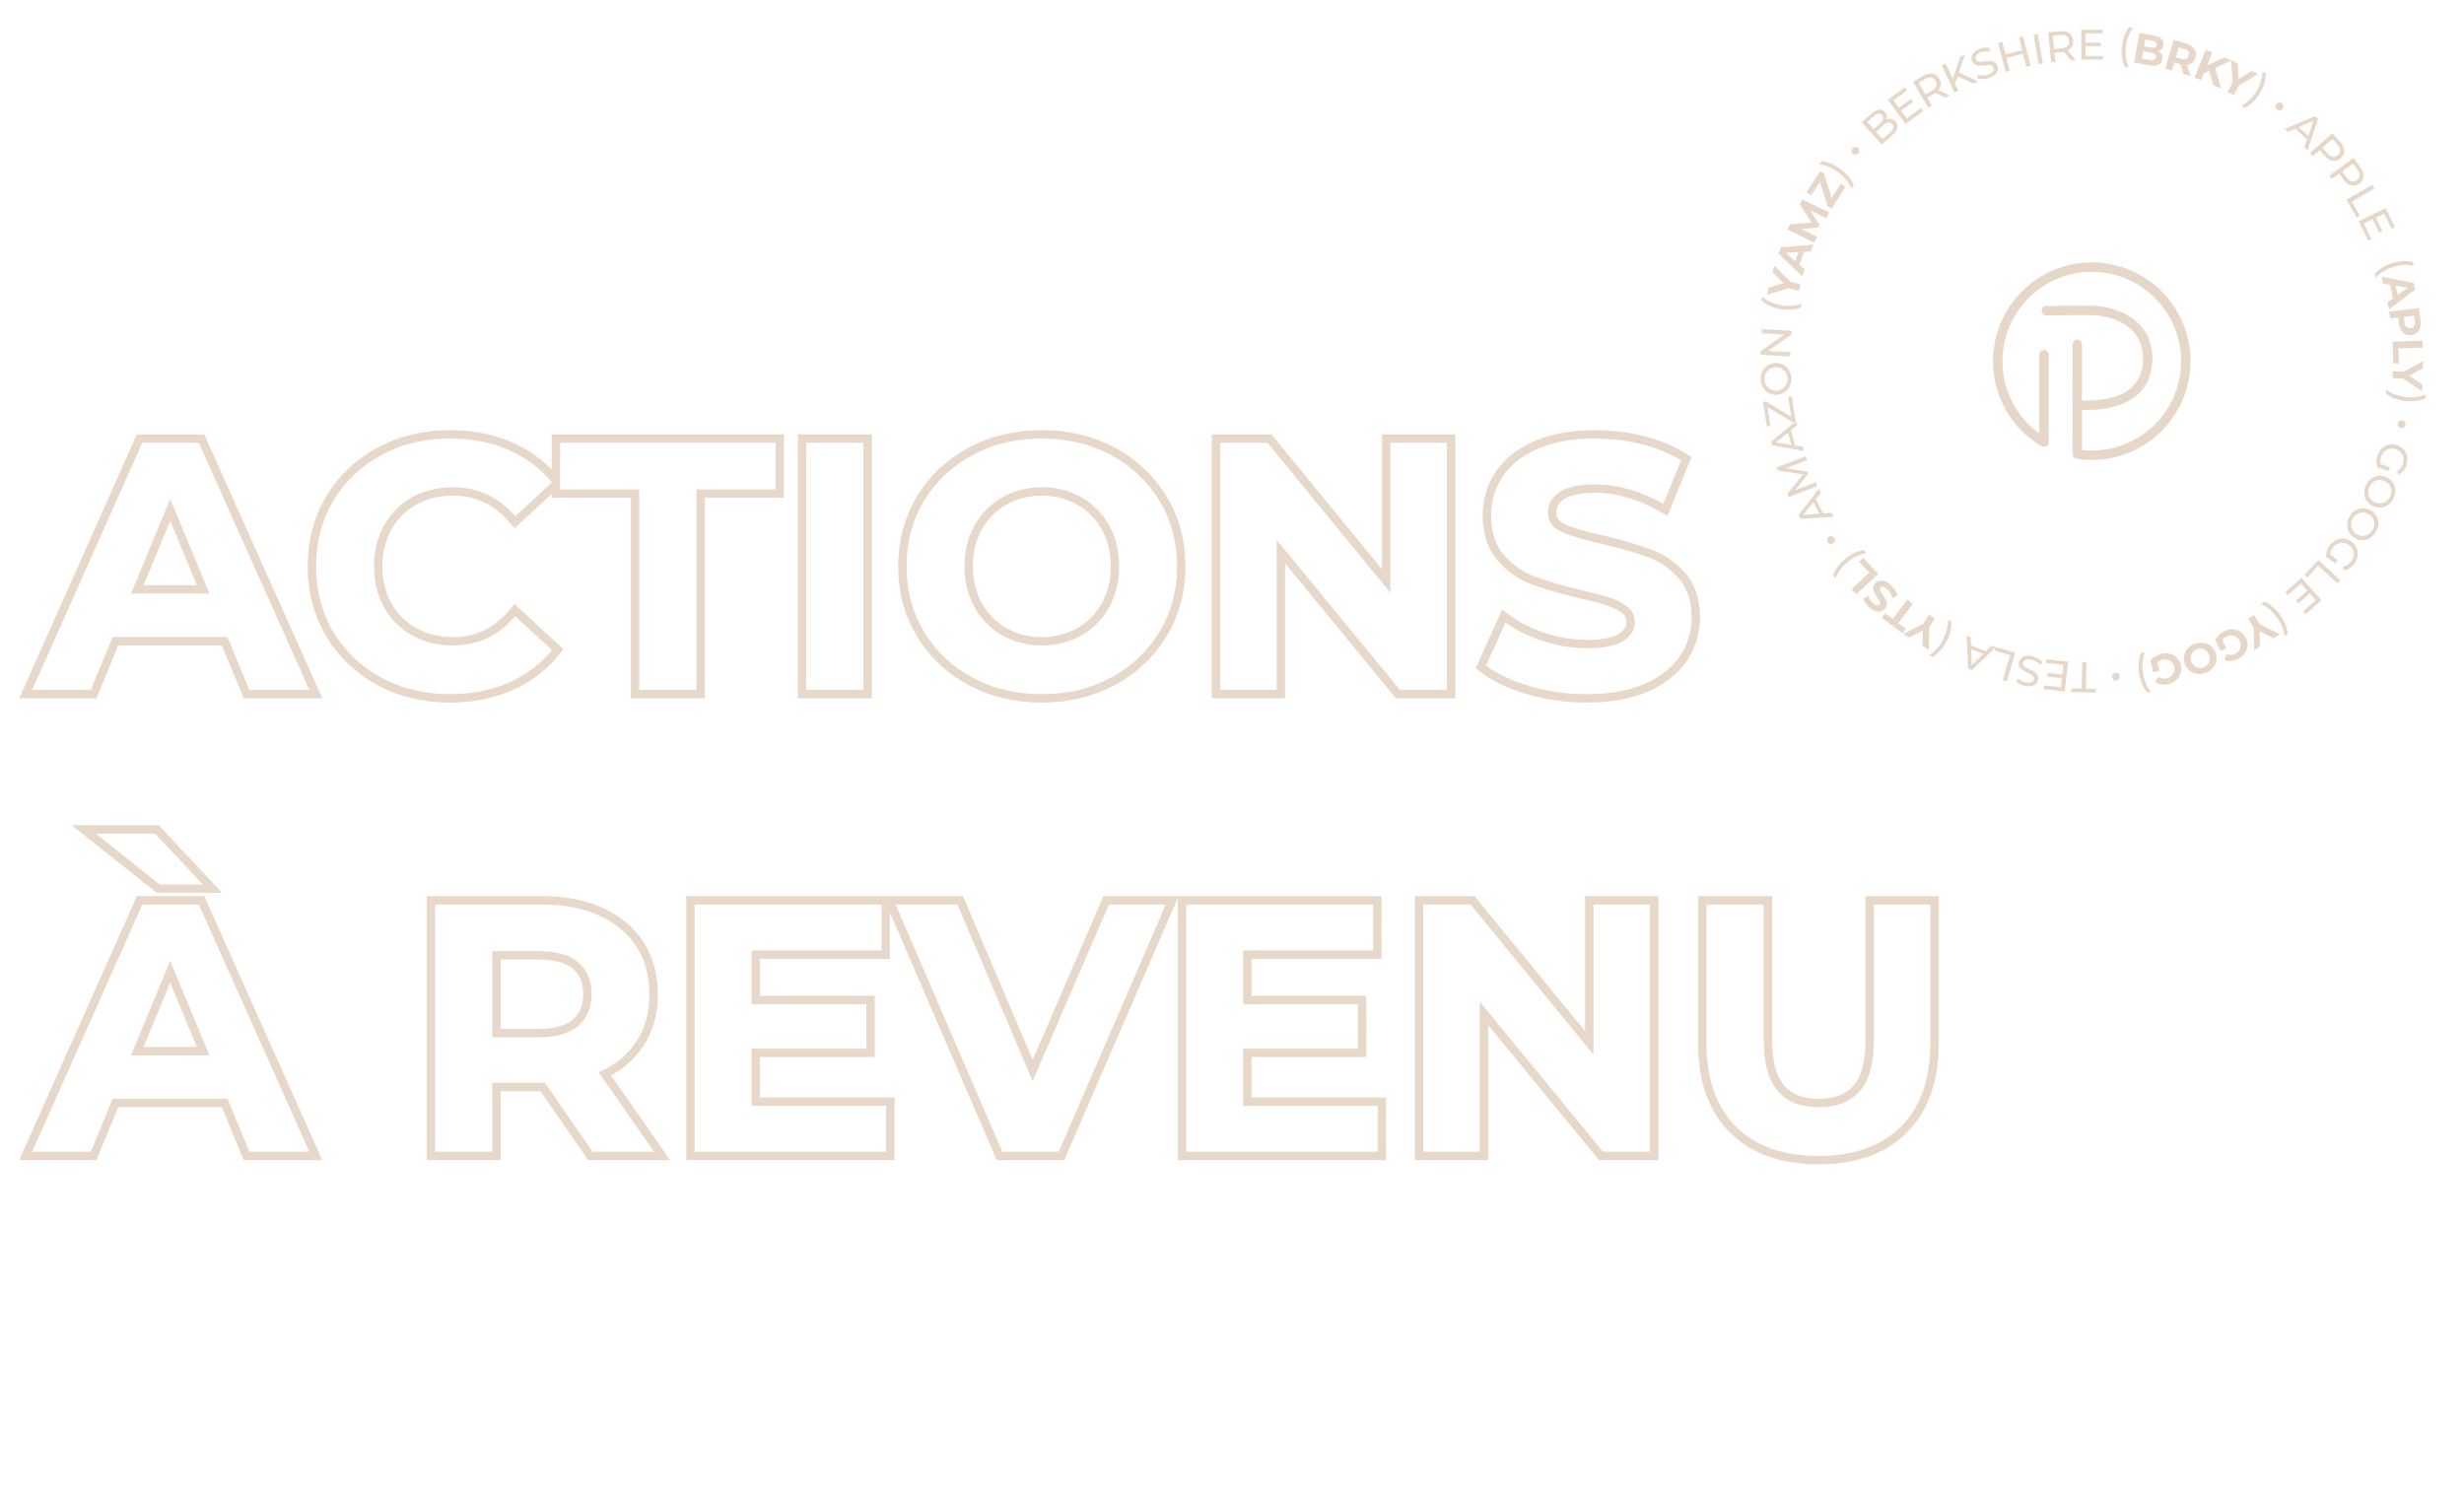 <?xml version="1.0" encoding="UTF-8"?>
<svg xmlns="http://www.w3.org/2000/svg" xmlns:xlink="http://www.w3.org/1999/xlink" version="1.1" width="907px" height="550px" viewBox="0 0 907.0 550.0">
  <defs>
    <clipPath id="i0">
      <path d="M907,0 L907,550 L0,550 L0,0 L907,0 Z"/>
    </clipPath>
    <clipPath id="i1">
      <path d="M701.67,35.35 L701.67,307.65 L-6.93,307.65 L-6.93,35.35 L701.67,35.35 Z M636.22,211 L615.16,211 L615.16,261.96 C615.16,275.307 618.778,285.577 626.015,292.77 C633.252,299.963 643.37,303.56 656.37,303.56 C669.37,303.56 679.488,299.963 686.725,292.77 C693.962,285.577 697.58,275.307 697.58,261.96 L697.58,211 L676.78,211 L676.78,261.18 C676.78,269.587 675.047,275.762 671.58,279.705 C668.113,283.648 663.087,285.62 656.5,285.62 C642.98,285.62 636.22,277.473 636.22,261.18 L636.22,211 Z M60.19,211 L39.39,211 L-1.17,302 L20.41,302 L28.47,282.5 L70.72,282.5 L78.78,302 L100.88,302 L60.19,211 Z M186.55,211 L147.16,211 L147.16,302 L168.22,302 L168.22,276.65 L187.59,276.65 L205.14,302 L227.76,302 L207.35,272.75 C213.33,270.15 217.945,266.402 221.195,261.505 C224.445,256.608 226.07,250.78 226.07,244.02 C226.07,237.26 224.467,231.41 221.26,226.47 C218.053,221.53 213.482,217.717 207.545,215.03 C201.608,212.343 194.61,211 186.55,211 Z M311.48,211 L242.71,211 L242.71,302 L313.17,302 L313.17,285.1 L263.64,285.1 L263.64,264.04 L305.89,264.04 L305.89,247.66 L263.64,247.66 L263.64,227.9 L311.48,227.9 L311.48,211 Z M528.32,211 L510.9,211 L510.9,302 L531.7,302 L531.7,246.75 L577.07,302 L594.36,302 L594.36,211 L573.56,211 L573.56,266.25 L528.32,211 Z M339.43,211 L316.68,211 L355.94,302 L376.74,302 L416.13,211 L395.2,211 L367.12,276 L339.43,211 Z M492.44,211 L423.67,211 L423.67,302 L494.13,302 L494.13,285.1 L444.6,285.1 L444.6,264.04 L486.85,264.04 L486.85,247.66 L444.6,247.66 L444.6,227.9 L492.44,227.9 L492.44,211 Z M49.66,231.67 L64.09,266.51 L35.23,266.51 L49.66,231.67 Z M185.38,228.16 C191.707,228.16 196.517,229.525 199.81,232.255 C203.103,234.985 204.75,238.907 204.75,244.02 C204.75,249.047 203.103,252.947 199.81,255.72 C196.517,258.493 191.707,259.88 185.38,259.88 L168.22,259.88 L168.22,228.16 Z M44.07,184.87 L22.23,184.87 L45.76,203.59 L61.62,203.59 L44.07,184.87 Z M152.75,39.44 C143.39,39.44 134.962,41.455 127.465,45.485 C119.968,49.515 114.075,55.105 109.785,62.255 C105.495,69.405 103.35,77.487 103.35,86.5 C103.35,95.513 105.495,103.595 109.785,110.745 C114.075,117.895 119.968,123.485 127.465,127.515 C134.962,131.545 143.347,133.56 152.62,133.56 C160.507,133.56 167.657,132.173 174.07,129.4 C180.483,126.627 185.857,122.597 190.19,117.31 L176.67,104.83 C170.517,112.023 162.89,115.62 153.79,115.62 C148.157,115.62 143.13,114.385 138.71,111.915 C134.29,109.445 130.845,106 128.375,101.58 C125.905,97.16 124.67,92.133 124.67,86.5 C124.67,80.867 125.905,75.84 128.375,71.42 C130.845,67 134.29,63.555 138.71,61.085 C143.13,58.615 148.157,57.38 153.79,57.38 C162.89,57.38 170.517,60.933 176.67,68.04 L190.19,55.56 C185.857,50.36 180.505,46.373 174.135,43.6 C167.765,40.827 160.637,39.44 152.75,39.44 Z M370.5,39.44 C361.053,39.44 352.538,41.477 344.955,45.55 C337.372,49.623 331.435,55.235 327.145,62.385 C322.855,69.535 320.71,77.573 320.71,86.5 C320.71,95.427 322.855,103.465 327.145,110.615 C331.435,117.765 337.372,123.377 344.955,127.45 C352.538,131.523 361.053,133.56 370.5,133.56 C379.947,133.56 388.44,131.523 395.98,127.45 C403.52,123.377 409.457,117.765 413.79,110.615 C418.123,103.465 420.29,95.427 420.29,86.5 C420.29,77.573 418.123,69.535 413.79,62.385 C409.457,55.235 403.52,49.623 395.98,45.55 C388.44,41.477 379.947,39.44 370.5,39.44 Z M574.21,39.44 C565.89,39.44 558.848,40.697 553.085,43.21 C547.322,45.723 543.01,49.125 540.15,53.415 C537.29,57.705 535.86,62.493 535.86,67.78 C535.86,73.847 537.442,78.7 540.605,82.34 C543.768,85.98 547.56,88.623 551.98,90.27 C556.4,91.917 562.077,93.563 569.01,95.21 C573.517,96.25 577.092,97.203 579.735,98.07 C582.378,98.937 584.545,100.085 586.235,101.515 C587.925,102.945 588.77,104.743 588.77,106.91 C588.77,109.857 587.34,112.218 584.48,113.995 C581.62,115.772 577.2,116.66 571.22,116.66 C565.847,116.66 560.473,115.793 555.1,114.06 C549.727,112.327 545.09,110.03 541.19,107.17 L534.04,123.03 C538.113,126.15 543.508,128.685 550.225,130.635 C556.942,132.585 563.897,133.56 571.09,133.56 C579.41,133.56 586.473,132.303 592.28,129.79 C598.087,127.277 602.442,123.875 605.345,119.585 C608.248,115.295 609.7,110.55 609.7,105.35 C609.7,99.283 608.118,94.473 604.955,90.92 C601.792,87.367 598,84.767 593.58,83.12 C589.16,81.473 583.483,79.827 576.55,78.18 C569.877,76.707 564.915,75.212 561.665,73.695 C558.415,72.178 556.79,69.86 556.79,66.74 C556.79,63.62 558.198,61.107 561.015,59.2 C563.832,57.293 568.187,56.34 574.08,56.34 C582.487,56.34 590.893,58.723 599.3,63.49 L605.8,47.5 C601.64,44.9 596.787,42.907 591.24,41.52 C585.693,40.133 580.017,39.44 574.21,39.44 Z M272.48,41 L193.18,41 L193.18,58.16 L222.3,58.16 L222.3,132 L243.36,132 L243.36,58.16 L272.48,58.16 L272.48,41 Z M304.85,41 L283.79,41 L283.79,132 L304.85,132 L304.85,41 Z M453.57,41 L436.15,41 L436.15,132 L456.95,132 L456.95,76.75 L502.32,132 L519.61,132 L519.61,41 L498.81,41 L498.81,96.25 L453.57,41 Z M60.19,41 L39.39,41 L-1.17,132 L20.41,132 L28.47,112.5 L70.72,112.5 L78.78,132 L100.88,132 L60.19,41 Z M370.5,57.38 C375.873,57.38 380.727,58.615 385.06,61.085 C389.393,63.555 392.795,67 395.265,71.42 C397.735,75.84 398.97,80.867 398.97,86.5 C398.97,92.133 397.735,97.16 395.265,101.58 C392.795,106 389.393,109.445 385.06,111.915 C380.727,114.385 375.873,115.62 370.5,115.62 C365.127,115.62 360.273,114.385 355.94,111.915 C351.607,109.445 348.205,106 345.735,101.58 C343.265,97.16 342.03,92.133 342.03,86.5 C342.03,80.867 343.265,75.84 345.735,71.42 C348.205,67 351.607,63.555 355.94,61.085 C360.273,58.615 365.127,57.38 370.5,57.38 Z M49.66,61.67 L64.09,96.51 L35.23,96.51 L49.66,61.67 Z"/>
    </clipPath>
    <clipPath id="i2">
      <path d="M7.492,0 L8.28,1.463 L6.387,3.834 L9.18,9.019 L12.227,8.794 L13,10.231 L0.743,11 L0,9.62 L7.492,0 Z M5.522,4.915 L1.814,9.562 L7.788,9.125 L5.522,4.915 Z"/>
    </clipPath>
    <clipPath id="i3">
      <path d="M10.59,0 L11.159,1.413 L3.445,4.364 L11.376,5.643 L11.648,6.319 L6.757,12.476 L14.433,9.556 L15,10.969 L4.404,15 L3.919,13.793 L9.638,6.66 L0.485,5.253 L0,4.045 L10.59,0 Z"/>
    </clipPath>
    <clipPath id="i4">
      <path d="M9.156,0 L9.562,1.574 L7.265,3.412 L8.705,8.986 L11.6,9.456 L12,11 L0.384,8.988 L0,7.503 L9.156,0 Z M6.212,4.25 L1.707,7.855 L7.382,8.775 L6.212,4.25 Z"/>
    </clipPath>
    <clipPath id="i5">
      <path d="M10.579,0 L12,9.324 L10.969,9.499 L1.639,3.875 L2.691,10.778 L1.372,11 L0,1.994 L1.03,1.821 L10.355,7.41 L9.26,0.222 L10.579,0 Z"/>
    </clipPath>
    <clipPath id="i6">
      <path d="M11.268,5.533 C11.457,8.915 9.189,11.536 5.967,11.715 C2.743,11.895 0.2,9.543 0.011,6.161 C-0.175,2.809 2.075,0.19 5.315,0.01 C8.554,-0.17 11.082,2.183 11.268,5.533 Z M5.403,1.583 C2.965,1.719 1.274,3.645 1.411,6.082 C1.547,8.553 3.442,10.277 5.878,10.143 C8.315,10.006 10.006,8.081 9.87,5.61 C9.734,3.172 7.839,1.448 5.403,1.583 Z"/>
    </clipPath>
    <clipPath id="i7">
      <path d="M11.549,0 L11.549,10.105 L0,10.105 L0,0 L11.549,0 Z"/>
    </clipPath>
    <clipPath id="i8">
      <path d="M0.55,0 L11.55,0.638 L11.474,1.928 L2.889,8.055 L11.09,8.531 L11,10.105 L0,9.465 L0.076,8.176 L8.661,2.049 L0.459,1.571 L0.55,0 Z"/>
    </clipPath>
    <clipPath id="i9">
      <path d="M0.251,0 C2.23,1.65 4.474,2.609 7.188,3.091 C9.902,3.573 12.341,3.446 14.766,2.582 L14.516,3.993 C12.43,4.839 9.782,5.057 6.93,4.55 C4.076,4.042 1.636,2.921 0,1.413 L0.251,0 Z"/>
    </clipPath>
    <clipPath id="i10">
      <path d="M2.708,0 L8.562,5.891 L12.347,6.844 L11.726,9.319 L7.909,8.358 L0,10.767 L0.662,8.139 L6.126,6.479 L2.098,2.428 L2.708,0 Z"/>
    </clipPath>
    <clipPath id="i11">
      <path d="M12.868,0 L11.975,2.525 L9.425,2.658 L7.72,7.484 L9.622,9.192 L8.75,11.657 L0,3.349 L0.839,0.974 L12.868,0 Z M7.333,2.77 L2.773,3.011 L6.167,6.065 L7.333,2.77 Z"/>
    </clipPath>
    <clipPath id="i12">
      <path d="M5.478,0 L15.371,4.847 L14.315,6.995 L8.379,4.083 L11.83,9.403 L11.322,10.434 L5.138,10.982 L10.939,13.846 L9.882,15.993 L0,11.117 L0.933,9.224 L8.898,8.554 L4.551,1.879 L5.478,0 Z"/>
    </clipPath>
    <clipPath id="i13">
      <path d="M5.008,0 L6.399,0.894 L9.274,9.909 L12.659,4.635 L14.406,5.757 L9.203,13.869 L7.812,12.975 L4.945,3.947 L1.749,8.929 L0,7.806 L5.008,0 Z"/>
    </clipPath>
    <clipPath id="i14">
      <path d="M0.857,0 C3.082,0.15 5.567,1.163 7.888,2.898 C10.208,4.631 11.859,6.71 12.659,8.822 L11.802,9.97 C10.775,7.61 9.209,5.733 7.003,4.083 C4.795,2.434 2.552,1.465 0,1.148 L0.857,0 Z"/>
    </clipPath>
    <clipPath id="i15">
      <path d="M2.375,0.366 C3.011,0.931 3.019,1.823 2.515,2.389 C2.003,2.965 1.117,3.061 0.482,2.496 C-0.129,1.951 -0.149,1.05 0.363,0.473 C0.866,-0.093 1.764,-0.179 2.375,0.366 Z"/>
    </clipPath>
    <clipPath id="i16">
      <path d="M8.519,0.887 C9.317,1.778 9.418,2.809 9.056,3.704 C10.211,3.131 11.441,3.276 12.417,4.367 C13.677,5.774 13.336,7.539 11.263,9.397 L7.349,12.906 L0,4.702 L3.679,1.402 C5.564,-0.289 7.333,-0.437 8.519,0.887 Z M7.919,5.758 L5.224,8.176 L7.671,10.907 L10.365,8.491 C11.664,7.324 12,6.283 11.15,5.334 C10.3,4.385 9.219,4.593 7.919,5.758 Z M4.423,2.447 L2.023,4.6 L4.374,7.226 L6.776,5.073 C7.97,4 8.251,2.946 7.474,2.078 C6.698,1.211 5.619,1.374 4.423,2.447 Z"/>
    </clipPath>
    <clipPath id="i17">
      <path d="M6.273,0 L7.081,1.106 L2.079,4.774 L4.08,7.506 L8.536,4.237 L9.328,5.317 L4.871,8.585 L6.974,11.457 L12.154,7.659 L12.963,8.763 L6.512,13.493 L0,4.599 L6.273,0 Z"/>
    </clipPath>
    <clipPath id="i18">
      <path d="M9.625,1.887 C10.474,3.361 10.325,4.866 9.26,6.115 L13.373,8.018 L11.886,8.874 L8.136,7.128 C7.952,7.251 7.755,7.383 7.552,7.501 L5.191,8.861 L6.866,11.77 L5.502,12.556 L0,2.999 L3.724,0.851 C6.207,-0.58 8.431,-0.188 9.625,1.887 Z M4.367,2.064 L2.047,3.4 L4.523,7.701 L6.842,6.365 C8.589,5.358 9.047,4.039 8.261,2.673 C7.475,1.308 6.114,1.057 4.367,2.064 Z"/>
    </clipPath>
    <clipPath id="i19">
      <path d="M8.465,0 L6.305,6.486 L13.405,9.855 L11.738,10.637 L5.843,7.99 L4.887,10.698 L6.094,13.279 L4.668,13.946 L0,3.963 L1.426,3.297 L4.033,8.872 L6.84,0.761 L8.465,0 Z"/>
    </clipPath>
    <clipPath id="i20">
      <path d="M6.742,0.149 L6.681,1.511 C5.569,1.26 4.451,1.364 3.534,1.697 C1.771,2.335 1.285,3.349 1.612,4.253 C2.53,6.785 8.232,2.926 9.61,6.733 C10.185,8.318 9.404,10.143 6.666,11.136 C5.082,11.709 3.334,11.739 2.227,11.27 L2.356,9.915 C3.377,10.332 4.877,10.359 6.21,9.876 C8.001,9.226 8.518,8.252 8.192,7.349 C7.275,4.815 1.577,8.689 0.183,4.837 C-0.396,3.238 0.355,1.425 3.078,0.437 C4.291,-0.003 5.669,-0.132 6.742,0.149 Z"/>
    </clipPath>
    <clipPath id="i21">
      <path d="M9.193,0 L11.891,10.694 L10.365,11.08 L9.162,6.314 L3.024,7.865 L4.227,12.632 L2.701,13.018 L0,2.323 L1.528,1.938 L2.688,6.536 L8.826,4.985 L7.664,0.386 L9.193,0 Z"/>
    </clipPath>
    <clipPath id="i22">
      <path d="M1.551,0 L3.41,10.863 L1.859,11.129 L0,0.266 L1.551,0 Z"/>
    </clipPath>
    <clipPath id="i23">
      <path d="M9.222,3.411 C9.387,5.103 8.632,6.412 7.15,7.112 L10.111,10.537 L8.407,10.705 L5.71,7.569 C5.493,7.606 5.258,7.646 5.024,7.669 L2.315,7.935 L2.643,11.272 L1.077,11.426 L0,0.46 L4.275,0.039 C7.124,-0.243 8.987,1.029 9.222,3.411 Z M4.361,1.406 L1.7,1.668 L2.186,6.603 L4.846,6.34 C6.85,6.143 7.81,5.132 7.656,3.565 C7.501,1.998 6.365,1.209 4.361,1.406 Z"/>
    </clipPath>
    <clipPath id="i24">
      <path d="M7.776,0 L7.777,1.37 L1.575,1.374 L1.579,4.762 L7.103,4.756 L7.106,6.095 L1.58,6.1 L1.583,9.659 L8.005,9.654 L8.007,11.024 L0.01,11.031 L0,0.006 L7.776,0 Z"/>
    </clipPath>
    <clipPath id="i25">
      <path d="M4.173,0 L4.173,14.811 L0,14.811 L0,0 L4.173,0 Z"/>
    </clipPath>
    <clipPath id="i26">
      <path d="M2.749,0 L4.173,0.153 C2.668,2.241 1.867,4.547 1.573,7.288 C1.28,10.028 1.575,12.452 2.605,14.811 L1.181,14.658 C0.194,12.637 -0.206,10.012 0.102,7.13 C0.411,4.248 1.36,1.737 2.749,0 Z"/>
    </clipPath>
    <clipPath id="i27">
      <path d="M2.011,0 L7.303,0.983 C8.625,1.228 9.591,1.671 10.203,2.308 C10.817,2.944 11.042,3.697 10.881,4.564 C10.784,5.09 10.571,5.536 10.241,5.902 C9.911,6.268 9.498,6.528 8.999,6.681 C9.582,6.993 10.006,7.41 10.272,7.934 C10.537,8.458 10.608,9.056 10.484,9.727 C10.307,10.678 9.803,11.339 8.97,11.713 C8.139,12.087 7.015,12.143 5.602,11.881 L0,10.839 L2.011,0 Z M3.339,6.735 L2.842,9.413 L5.766,9.957 C6.427,10.079 6.945,10.063 7.321,9.909 C7.696,9.754 7.925,9.451 8.01,8.996 C8.176,8.097 7.594,7.526 6.265,7.277 L3.339,6.735 Z M4.153,2.352 L3.678,4.907 L6.168,5.37 C6.789,5.485 7.278,5.463 7.638,5.307 C7.998,5.149 8.217,4.859 8.296,4.435 C8.374,4.013 8.273,3.665 7.993,3.395 C7.713,3.123 7.263,2.93 6.644,2.815 L4.153,2.352 Z"/>
    </clipPath>
    <clipPath id="i28">
      <path d="M3.113,0 L7.687,1.347 C8.624,1.623 9.391,2.019 9.988,2.535 C10.586,3.051 10.986,3.65 11.19,4.334 C11.392,5.018 11.378,5.753 11.148,6.538 C10.916,7.323 10.529,7.945 9.983,8.403 C9.439,8.861 8.774,9.138 7.991,9.235 L9.36,13.334 L6.733,12.56 L5.562,9.012 L5.442,8.977 L3.313,8.349 L2.447,11.296 L0,10.574 L3.113,0 Z M4.972,2.715 L3.887,6.401 L5.879,6.988 C6.615,7.205 7.22,7.208 7.698,6.998 C8.175,6.788 8.5,6.392 8.671,5.807 C8.846,5.214 8.789,4.701 8.5,4.272 C8.211,3.842 7.699,3.518 6.966,3.301 L4.972,2.715 Z"/>
    </clipPath>
    <clipPath id="i29">
      <path d="M4.169,0 L6.515,0.959 L4.568,5.727 L11.031,2.806 L13.653,3.878 L7.57,6.699 L9.733,14.184 L6.98,13.058 L5.353,7.715 L3.401,8.584 L2.347,11.163 L0,10.205 L4.169,0 Z"/>
    </clipPath>
    <clipPath id="i30">
      <path d="M1.285,0 L3.689,1.246 L4.047,6.951 L8.914,3.958 L11.135,5.111 L4.059,9.459 L2.263,12.926 L0,11.751 L1.811,8.256 L1.285,0 Z"/>
    </clipPath>
    <clipPath id="i31">
      <path d="M7.705,0 L8.926,0.75 C8.979,2.982 8.197,5.551 6.682,8.019 C5.168,10.489 3.249,12.323 1.221,13.313 L0,12.563 C2.255,11.324 3.98,9.595 5.421,7.245 C6.863,4.896 7.623,2.574 7.705,0 Z"/>
    </clipPath>
    <clipPath id="i32">
      <path d="M2.297,0.281 C2.904,0.729 3.073,1.616 2.587,2.276 C2.082,2.96 1.195,3.049 0.587,2.601 C-0.034,2.142 -0.211,1.268 0.294,0.583 C0.78,-0.074 1.676,-0.177 2.297,0.281 Z"/>
    </clipPath>
    <clipPath id="i33">
      <path d="M11.146,0 L12.29,1.059 L8.487,12.558 L7.274,11.436 L8.253,8.589 L3.952,4.61 L1.191,5.812 L0,4.711 L11.146,0 Z M10.622,1.704 L5.211,4.059 L8.703,7.288 L10.622,1.704 Z"/>
    </clipPath>
    <clipPath id="i34">
      <path d="M8.26,0 L11.106,3.224 C13.004,5.373 13.065,7.632 11.271,9.218 C9.476,10.803 7.244,10.464 5.346,8.316 L3.544,6.273 L1.042,8.485 L0,7.304 L8.26,0 Z M8.275,2.089 L4.569,5.365 L6.342,7.373 C7.677,8.884 9.048,9.081 10.228,8.037 C11.409,6.994 11.382,5.608 10.048,4.097 L8.275,2.089 Z"/>
    </clipPath>
    <clipPath id="i35">
      <path d="M8.927,0 L11.44,3.483 C13.118,5.806 12.958,8.059 11.019,9.46 C9.082,10.861 6.896,10.305 5.218,7.983 L3.623,5.776 L0.921,7.73 L0,6.454 L8.927,0 Z M8.738,2.079 L4.733,4.973 L6.3,7.142 C7.479,8.776 8.823,9.105 10.1,8.184 C11.375,7.261 11.483,5.881 10.305,4.248 L8.738,2.079 Z"/>
    </clipPath>
    <clipPath id="i36">
      <path d="M9.549,0 L10.335,1.365 L1.971,6.186 L4.951,11.36 L3.763,12.045 L0,5.505 L9.549,0 Z"/>
    </clipPath>
    <clipPath id="i37">
      <path d="M9.909,0 L13.3,6.998 L12.067,7.596 L9.364,2.015 L6.32,3.49 L8.729,8.463 L7.525,9.047 L5.118,4.074 L1.919,5.625 L4.717,11.405 L3.485,12.003 L0,4.806 L9.909,0 Z"/>
    </clipPath>
    <clipPath id="i38">
      <path d="M14.049,0.349 L14.481,1.715 C11.966,1.171 9.534,1.363 6.906,2.192 C4.281,3.023 2.179,4.264 0.431,6.154 L0,4.787 C1.456,3.072 3.699,1.653 6.461,0.78 C9.222,-0.092 11.904,-0.229 14.049,0.349 Z"/>
    </clipPath>
    <clipPath id="i39">
      <path d="M0,0 L11.84,2.295 L12.409,4.75 L2.791,12.044 L2.187,9.435 L4.266,7.95 L3.109,2.964 L0.59,2.547 L0,0 Z M5.18,3.324 L5.97,6.73 L9.684,4.074 L5.18,3.324 Z"/>
    </clipPath>
    <clipPath id="i40">
      <path d="M10.934,0 L11.522,4.735 C11.643,5.705 11.585,6.566 11.352,7.319 C11.118,8.073 10.728,8.681 10.182,9.139 C9.637,9.599 8.957,9.88 8.146,9.98 C7.344,10.081 6.62,9.974 5.974,9.664 C5.325,9.353 4.8,8.86 4.394,8.186 C3.987,7.512 3.724,6.69 3.605,5.721 L3.33,3.517 L0.315,3.893 L0,1.36 L10.934,0 Z M9.187,2.788 L5.392,3.261 L5.648,5.323 C5.743,6.084 5.978,6.643 6.355,6.997 C6.733,7.352 7.223,7.492 7.827,7.417 C8.442,7.34 8.887,7.085 9.167,6.647 C9.445,6.211 9.536,5.613 9.442,4.852 L9.187,2.788 Z"/>
    </clipPath>
    <clipPath id="i41">
      <path d="M11.01,0 L11.094,2.55 L2.159,2.842 L2.339,8.366 L0.262,8.433 L0,0.358 L11.01,0 Z"/>
    </clipPath>
    <clipPath id="i42">
      <path d="M11.318,0 L11.194,2.707 L6.17,5.424 L10.924,8.591 L10.81,11.092 L3.9,6.485 L0,6.307 L0.118,3.756 L4.048,3.938 L11.318,0 Z"/>
    </clipPath>
    <clipPath id="i43">
      <path d="M14.79,0 L14.79,4.28 L0,4.28 L0,0 L14.79,0 Z"/>
    </clipPath>
    <clipPath id="i44">
      <path d="M0.168,0 C2.237,1.527 4.53,2.367 7.264,2.689 C9.998,3.011 12.423,2.725 14.791,1.721 L14.623,3.142 C12.624,4.127 9.965,4.496 7.091,4.158 C4.218,3.821 1.749,2.848 0,1.422 L0.168,0 Z"/>
    </clipPath>
    <clipPath id="i45">
      <path d="M1.733,0.032 C2.534,0.196 3.005,0.966 2.851,1.722 C2.701,2.463 1.967,2.989 1.165,2.826 C0.333,2.657 -0.122,1.889 0.028,1.148 C0.182,0.392 0.901,-0.138 1.733,0.032 Z"/>
    </clipPath>
    <clipPath id="i46">
      <path d="M7.531,0.295 C10.632,1.299 12.125,4.401 11.074,7.653 C10.534,9.317 9.525,10.547 8.15,11.162 L7.523,9.93 C8.643,9.334 9.338,8.465 9.72,7.282 C10.507,4.854 9.382,2.55 7.046,1.793 C4.74,1.045 2.449,2.241 1.668,4.654 C1.381,5.539 1.308,6.425 1.544,7.331 L4.96,8.438 L4.495,9.876 L0.405,8.551 C-0.138,7.215 -0.117,5.616 0.359,4.147 C1.401,0.925 4.43,-0.711 7.531,0.295 Z"/>
    </clipPath>
    <clipPath id="i47">
      <path d="M8.128,0.523 C11.068,1.853 12.237,5.112 10.844,8.195 C9.464,11.25 6.261,12.531 3.307,11.194 C0.354,9.86 -0.8,6.607 0.579,3.552 C1.973,0.467 5.191,-0.806 8.128,0.523 Z M1.854,4.129 C0.851,6.353 1.734,8.756 3.955,9.761 C6.176,10.766 8.562,9.841 9.566,7.618 C10.585,5.366 9.703,2.963 7.481,1.957 C5.259,0.952 2.872,1.877 1.854,4.129 Z"/>
    </clipPath>
    <clipPath id="i48">
      <path d="M8.769,0.83 C11.536,2.492 12.321,5.865 10.58,8.77 C8.856,11.646 5.524,12.549 2.744,10.88 C-0.038,9.211 -0.81,5.844 0.914,2.966 C2.656,0.063 6.001,-0.832 8.769,0.83 Z M2.116,3.689 C0.861,5.781 1.46,8.273 3.553,9.529 C5.645,10.785 8.124,10.142 9.379,8.048 C10.651,5.928 10.051,3.437 7.958,2.18 C5.866,0.924 3.388,1.568 2.116,3.689 Z"/>
    </clipPath>
    <clipPath id="i49">
      <path d="M9.471,1.193 C12.059,3.174 12.437,6.596 10.363,9.312 C9.302,10.701 7.94,11.524 6.44,11.645 L6.257,10.275 C7.512,10.085 8.456,9.498 9.211,8.51 C10.76,6.484 10.466,3.937 8.514,2.445 C6.589,0.972 4.031,1.335 2.491,3.35 C1.928,4.089 1.564,4.902 1.488,5.833 L4.338,8.016 L3.42,9.216 L0.006,6.605 C-0.063,5.165 0.49,3.663 1.427,2.436 C3.482,-0.254 6.882,-0.787 9.471,1.193 Z"/>
    </clipPath>
    <clipPath id="i50">
      <path d="M5.126,0 L13.198,7.498 L12.128,8.65 L5.06,2.085 L1.003,6.458 L0,5.527 L5.126,0 Z"/>
    </clipPath>
    <clipPath id="i51">
      <path d="M5.933,0 L13.325,8.18 L7.556,13.401 L6.637,12.383 L11.239,8.22 L8.968,5.708 L4.868,9.417 L3.971,8.423 L8.07,4.713 L5.683,2.073 L0.92,6.385 L0,5.369 L5.933,0 Z"/>
    </clipPath>
    <clipPath id="i52">
      <path d="M1.159,0 C3.244,0.839 5.299,2.519 7,4.862 C8.701,7.207 9.679,9.707 9.81,11.927 L8.652,12.767 C8.371,10.21 7.42,7.962 5.803,5.732 C4.185,3.502 2.344,1.902 0,0.842 L1.159,0 Z"/>
    </clipPath>
    <clipPath id="i53">
      <path d="M2.165,0 L4.245,3.342 L11.61,7.101 L9.313,8.534 L4.226,5.933 L4.317,11.647 L2.192,12.971 L2.065,4.664 L0,1.35 L2.165,0 Z"/>
    </clipPath>
    <clipPath id="i54">
      <path d="M6.448,0.003 C7.483,0.031 8.427,0.318 9.278,0.861 C10.128,1.405 10.797,2.163 11.285,3.141 C11.77,4.118 11.974,5.111 11.896,6.118 C11.818,7.125 11.474,8.053 10.865,8.903 C10.258,9.751 9.437,10.433 8.403,10.949 C7.539,11.379 6.682,11.625 5.834,11.685 C4.984,11.746 4.182,11.618 3.426,11.302 L4.217,9.22 C5.292,9.61 6.327,9.557 7.32,9.06 C7.951,8.746 8.444,8.336 8.802,7.829 C9.158,7.323 9.353,6.762 9.388,6.147 C9.421,5.532 9.283,4.913 8.973,4.293 C8.67,3.683 8.262,3.206 7.75,2.863 C7.24,2.519 6.677,2.335 6.059,2.308 C5.442,2.282 4.824,2.423 4.203,2.732 C3.548,3.06 3.025,3.497 2.641,4.039 L4.079,6.93 L1.995,7.969 L0,3.967 C0.335,3.296 0.8,2.676 1.395,2.108 C1.992,1.541 2.648,1.079 3.361,0.724 C4.386,0.213 5.415,-0.028 6.448,0.003 Z"/>
    </clipPath>
    <clipPath id="i55">
      <path d="M7.225,0.06 C8.257,0.208 9.167,0.599 9.951,1.234 C10.737,1.868 11.315,2.693 11.687,3.709 C12.059,4.724 12.149,5.727 11.96,6.72 C11.769,7.712 11.328,8.597 10.636,9.378 C9.943,10.157 9.06,10.743 7.987,11.137 C6.912,11.53 5.863,11.651 4.836,11.502 C3.808,11.353 2.9,10.962 2.11,10.33 C1.319,9.697 0.738,8.873 0.367,7.858 C-0.006,6.842 -0.095,5.837 0.101,4.843 C0.296,3.849 0.737,2.964 1.424,2.187 C2.112,1.409 2.994,0.823 4.066,0.43 C5.141,0.036 6.194,-0.087 7.225,0.06 Z M4.813,2.47 C4.204,2.695 3.702,3.037 3.313,3.499 C2.924,3.96 2.68,4.494 2.583,5.099 C2.488,5.705 2.556,6.328 2.79,6.97 C3.025,7.609 3.375,8.131 3.839,8.53 C4.305,8.931 4.834,9.179 5.429,9.281 C6.025,9.381 6.629,9.319 7.239,9.095 C7.85,8.871 8.351,8.53 8.74,8.068 C9.129,7.607 9.373,7.073 9.47,6.466 C9.566,5.86 9.498,5.237 9.263,4.597 C9.028,3.957 8.679,3.435 8.214,3.037 C7.749,2.636 7.22,2.385 6.623,2.285 C6.028,2.184 5.425,2.246 4.813,2.47 Z"/>
    </clipPath>
    <clipPath id="i56">
      <path d="M7.167,0.189 C8.17,0.448 9.027,0.937 9.735,1.656 C10.443,2.374 10.927,3.265 11.186,4.325 C11.444,5.387 11.422,6.398 11.122,7.364 C10.823,8.329 10.283,9.157 9.5,9.85 C8.719,10.542 7.766,11.025 6.645,11.299 C5.707,11.526 4.817,11.575 3.975,11.446 C3.134,11.315 2.379,11.013 1.714,10.537 L2.947,8.681 C3.908,9.302 4.928,9.48 6.01,9.215 C6.693,9.05 7.264,8.759 7.725,8.344 C8.186,7.93 8.5,7.426 8.669,6.834 C8.838,6.243 8.842,5.609 8.678,4.936 C8.516,4.272 8.225,3.717 7.804,3.269 C7.381,2.821 6.873,2.514 6.276,2.352 C5.68,2.189 5.045,2.189 4.373,2.353 C3.66,2.527 3.053,2.836 2.558,3.282 L3.32,6.419 L1.057,6.97 L0,2.623 C0.474,2.043 1.066,1.543 1.774,1.121 C2.481,0.702 3.222,0.397 3.996,0.208 C5.109,-0.064 6.165,-0.068 7.167,0.189 Z"/>
    </clipPath>
    <clipPath id="i57">
      <path d="M2.33,0 C1.427,2.41 1.246,4.848 1.684,7.57 C2.122,10.291 3.061,12.548 4.674,14.553 L3.261,14.781 C1.767,13.123 0.685,10.666 0.223,7.805 C-0.236,4.945 0.023,2.303 0.916,0.229 L2.33,0 Z"/>
    </clipPath>
    <clipPath id="i58">
      <path d="M2.847,1.341 C2.909,2.158 2.295,2.822 1.526,2.88 C0.773,2.937 0.066,2.375 0.005,1.558 C-0.06,0.709 0.554,0.061 1.308,0.004 C2.077,-0.054 2.782,0.492 2.847,1.341 Z"/>
    </clipPath>
    <clipPath id="i59">
      <path d="M9.147,0 L9.147,11.161 L0,11.161 L0,0 L9.147,0 Z"/>
    </clipPath>
    <clipPath id="i60">
      <path d="M4.057,0 L5.615,0.04 L5.37,9.693 L9.147,9.79 L9.112,11.161 L0,10.929 L0.035,9.558 L3.811,9.655 L4.057,0 Z"/>
    </clipPath>
    <clipPath id="i61">
      <path d="M1.015,0 L8.961,0.896 L7.727,11.851 L0,10.98 L0.154,9.619 L6.315,10.314 L6.695,6.948 L1.205,6.33 L1.355,4.999 L6.845,5.618 L7.243,2.081 L0.862,1.361 L1.015,0 Z"/>
    </clipPath>
    <clipPath id="i62">
      <path d="M5.784,0.153 C7.434,0.487 8.941,1.374 9.643,2.352 L8.826,3.44 C8.172,2.551 6.905,1.746 5.518,1.464 C3.651,1.085 2.702,1.647 2.511,2.588 C1.975,5.228 8.853,4.891 8.037,8.904 C7.699,10.572 6.115,11.728 3.277,11.15 C2.012,10.894 0.771,10.287 0,9.488 L0.761,8.356 C1.579,9.149 2.587,9.644 3.544,9.839 C5.379,10.212 6.322,9.601 6.513,8.658 C7.05,6.021 0.174,6.34 0.98,2.374 C1.315,0.722 2.931,-0.428 5.784,0.153 Z"/>
    </clipPath>
    <clipPath id="i63">
      <path d="M0.382,0 L7.62,2.112 L4.536,12.693 L3.024,12.25 L5.725,2.985 L0,1.315 L0.382,0 Z"/>
    </clipPath>
    <clipPath id="i64">
      <path d="M0,0 L1.538,0.607 L1.653,3.615 L7.1,5.768 L9.24,3.649 L10.748,4.244 L2.061,12.667 L0.611,12.094 L0,0 Z M1.703,4.991 L1.932,10.889 L6.125,6.737 L1.703,4.991 Z"/>
    </clipPath>
    <clipPath id="i65">
      <path d="M6.887,0 L8.153,0.67 C8.32,2.914 7.718,5.498 6.364,8.059 C5.01,10.618 3.198,12.599 1.265,13.696 L0,13.025 C2.171,11.645 3.768,9.802 5.056,7.367 C6.344,4.931 6.969,2.572 6.887,0 Z"/>
    </clipPath>
    <clipPath id="i66">
      <path d="M9.469,0 L11.631,1.353 L9.547,4.692 L9.409,12.963 L7.114,11.527 L7.213,5.814 L2.122,8.407 L0,7.08 L7.401,3.313 L9.469,0 Z"/>
    </clipPath>
    <clipPath id="i67">
      <path d="M9.451,0 L11.486,1.538 L6.1,8.676 L8.914,10.802 L7.663,12.46 L0,6.673 L1.252,5.014 L4.066,7.141 L9.451,0 Z"/>
    </clipPath>
    <clipPath id="i68">
      <path d="M7.881,0.227 C8.607,0.472 9.345,0.931 10.095,1.605 C10.741,2.188 11.287,2.84 11.734,3.56 C12.181,4.279 12.46,4.945 12.575,5.557 L10.645,6.404 C10.527,5.83 10.297,5.248 9.954,4.657 C9.61,4.065 9.196,3.551 8.712,3.116 C8.175,2.63 7.706,2.353 7.304,2.28 C6.903,2.209 6.583,2.306 6.344,2.571 C6.17,2.766 6.098,2.997 6.135,3.262 C6.172,3.528 6.273,3.808 6.441,4.099 C6.609,4.392 6.853,4.766 7.174,5.226 C7.665,5.937 8.042,6.546 8.306,7.052 C8.57,7.558 8.697,8.104 8.687,8.689 C8.677,9.272 8.425,9.837 7.933,10.384 C7.506,10.858 6.989,11.173 6.384,11.327 C5.78,11.483 5.117,11.439 4.393,11.199 C3.672,10.958 2.936,10.499 2.188,9.825 C1.665,9.355 1.211,8.832 0.825,8.257 C0.438,7.682 0.162,7.11 0,6.539 L1.879,5.626 C2.249,6.737 2.813,7.632 3.569,8.314 C4.099,8.791 4.569,9.06 4.976,9.116 C5.384,9.173 5.714,9.061 5.967,8.78 C6.221,8.498 6.262,8.158 6.091,7.759 C5.922,7.359 5.597,6.822 5.116,6.148 C4.625,5.437 4.248,4.828 3.985,4.322 C3.72,3.817 3.59,3.274 3.593,2.698 C3.597,2.122 3.844,1.561 4.335,1.014 C4.757,0.547 5.272,0.237 5.88,0.086 C6.489,-0.064 7.157,-0.018 7.881,0.227 Z"/>
    </clipPath>
    <clipPath id="i69">
      <path d="M4.281,0 L9.792,5.904 L1.741,13.429 L0,11.563 L6.533,5.459 L2.763,1.417 L4.281,0 Z"/>
    </clipPath>
    <clipPath id="i70">
      <path d="M11.406,0 L12.311,1.109 C9.775,1.535 7.577,2.602 5.444,4.343 C3.312,6.086 1.83,8.03 0.906,10.431 L0,9.321 C0.683,7.198 2.266,5.029 4.509,3.196 C6.75,1.365 9.166,0.266 11.406,0 Z"/>
    </clipPath>
    <clipPath id="i71">
      <path d="M2.622,0.616 C3.056,1.253 2.938,2.136 2.236,2.617 C1.561,3.08 0.68,2.881 0.244,2.244 C-0.181,1.62 -0.049,0.728 0.626,0.265 C1.328,-0.216 2.194,-0.008 2.622,0.616 Z"/>
    </clipPath>
    <clipPath id="i72">
      <path d="M36.349,0 C56.393,0 72.7,16.317 72.7,36.373 C72.7,56.43 56.393,72.746 36.349,72.746 C34.301,72.746 32.854,72.626 30.858,72.29 C29.978,72.208 29.287,71.475 29.285,70.573 L29.267,52.584 C29.267,52.478 29.281,52.373 29.298,52.271 C29.296,52.228 29.285,52.186 29.285,52.144 L29.267,30.201 C29.267,29.245 30.043,28.467 31,28.466 C31.959,28.466 32.735,29.242 32.735,30.2 L32.753,50.849 L34.558,50.849 C43.978,50.849 55.205,48.17 55.205,35.414 C55.205,23.578 44.412,19.377 35.168,19.377 L19.613,19.516 L19.596,19.516 C18.645,19.516 17.871,18.75 17.863,17.796 C17.855,16.839 18.624,16.056 19.581,16.047 L35.152,15.909 C46.867,15.909 58.674,21.94 58.674,35.414 C58.674,47.429 49.883,54.317 34.558,54.317 L32.737,54.317 L32.751,69.066 C33.934,69.217 34.995,69.279 36.349,69.279 C54.481,69.279 69.232,54.518 69.232,36.373 C69.232,18.23 54.481,3.469 36.349,3.469 C18.218,3.469 3.468,18.23 3.468,36.373 C3.468,47.042 8.505,56.819 17.05,63.007 L17.05,33.984 C17.05,33.025 17.827,32.248 18.784,32.248 C19.742,32.248 20.517,33.025 20.517,33.984 L20.517,66.139 C20.517,67.096 19.742,67.873 18.784,67.873 C18.415,67.873 18.076,67.757 17.795,67.562 C17.63,67.519 17.465,67.46 17.311,67.365 C6.473,60.682 0,49.096 0,36.373 C0,16.317 16.305,0 36.349,0 Z"/>
    </clipPath>
  </defs>
  <g clip-path="url(#i0)">
    <g transform="translate(13.0 122.0)">
      <g clip-path="url(#i1)">
        <path d="M70.72,112.5 L28.47,112.5 L20.41,132 L-1.17,132 L39.39,41 L60.19,41 L100.88,132 L78.78,132 Z M64.09,96.51 L49.66,61.67 L35.23,96.51 Z M152.62,133.56 C143.347,133.56 134.962,131.545 127.465,127.515 C119.968,123.485 114.075,117.895 109.785,110.745 C105.495,103.595 103.35,95.513 103.35,86.5 C103.35,77.487 105.495,69.405 109.785,62.255 C114.075,55.105 119.968,49.515 127.465,45.485 C134.962,41.455 143.39,39.44 152.75,39.44 C160.637,39.44 167.765,40.827 174.135,43.6 C180.505,46.373 185.857,50.36 190.19,55.56 L176.67,68.04 C170.517,60.933 162.89,57.38 153.79,57.38 C148.157,57.38 143.13,58.615 138.71,61.085 C134.29,63.555 130.845,67 128.375,71.42 C125.905,75.84 124.67,80.867 124.67,86.5 C124.67,92.133 125.905,97.16 128.375,101.58 C130.845,106 134.29,109.445 138.71,111.915 C143.13,114.385 148.157,115.62 153.79,115.62 C162.89,115.62 170.517,112.023 176.67,104.83 L190.19,117.31 C185.857,122.597 180.483,126.627 174.07,129.4 C167.657,132.173 160.507,133.56 152.62,133.56 Z M222.3,58.16 L193.18,58.16 L193.18,41 L272.48,41 L272.48,58.16 L243.36,58.16 L243.36,132 L222.3,132 Z M283.79,41 L304.85,41 L304.85,132 L283.79,132 Z M370.5,133.56 C361.053,133.56 352.538,131.523 344.955,127.45 C337.372,123.377 331.435,117.765 327.145,110.615 C322.855,103.465 320.71,95.427 320.71,86.5 C320.71,77.573 322.855,69.535 327.145,62.385 C331.435,55.235 337.372,49.623 344.955,45.55 C352.538,41.477 361.053,39.44 370.5,39.44 C379.947,39.44 388.44,41.477 395.98,45.55 C403.52,49.623 409.457,55.235 413.79,62.385 C418.123,69.535 420.29,77.573 420.29,86.5 C420.29,95.427 418.123,103.465 413.79,110.615 C409.457,117.765 403.52,123.377 395.98,127.45 C388.44,131.523 379.947,133.56 370.5,133.56 Z M370.5,115.62 C375.873,115.62 380.727,114.385 385.06,111.915 C389.393,109.445 392.795,106 395.265,101.58 C397.735,97.16 398.97,92.133 398.97,86.5 C398.97,80.867 397.735,75.84 395.265,71.42 C392.795,67 389.393,63.555 385.06,61.085 C380.727,58.615 375.873,57.38 370.5,57.38 C365.127,57.38 360.273,58.615 355.94,61.085 C351.607,63.555 348.205,67 345.735,71.42 C343.265,75.84 342.03,80.867 342.03,86.5 C342.03,92.133 343.265,97.16 345.735,101.58 C348.205,106 351.607,109.445 355.94,111.915 C360.273,114.385 365.127,115.62 370.5,115.62 Z M519.61,41 L519.61,132 L502.32,132 L456.95,76.75 L456.95,132 L436.15,132 L436.15,41 L453.57,41 L498.81,96.25 L498.81,41 Z M571.09,133.56 C563.897,133.56 556.942,132.585 550.225,130.635 C543.508,128.685 538.113,126.15 534.04,123.03 L541.19,107.17 C545.09,110.03 549.727,112.327 555.1,114.06 C560.473,115.793 565.847,116.66 571.22,116.66 C577.2,116.66 581.62,115.772 584.48,113.995 C587.34,112.218 588.77,109.857 588.77,106.91 C588.77,104.743 587.925,102.945 586.235,101.515 C584.545,100.085 582.378,98.937 579.735,98.07 C577.092,97.203 573.517,96.25 569.01,95.21 C562.077,93.563 556.4,91.917 551.98,90.27 C547.56,88.623 543.768,85.98 540.605,82.34 C537.442,78.7 535.86,73.847 535.86,67.78 C535.86,62.493 537.29,57.705 540.15,53.415 C543.01,49.125 547.322,45.723 553.085,43.21 C558.848,40.697 565.89,39.44 574.21,39.44 C580.017,39.44 585.693,40.133 591.24,41.52 C596.787,42.907 601.64,44.9 605.8,47.5 L599.3,63.49 C590.893,58.723 582.487,56.34 574.08,56.34 C568.187,56.34 563.832,57.293 561.015,59.2 C558.198,61.107 556.79,63.62 556.79,66.74 C556.79,69.86 558.415,72.178 561.665,73.695 C564.915,75.212 569.877,76.707 576.55,78.18 C583.483,79.827 589.16,81.473 593.58,83.12 C598,84.767 601.792,87.367 604.955,90.92 C608.118,94.473 609.7,99.283 609.7,105.35 C609.7,110.55 608.248,115.295 605.345,119.585 C602.442,123.875 598.087,127.277 592.28,129.79 C586.473,132.303 579.41,133.56 571.09,133.56 Z M70.72,282.5 L28.47,282.5 L20.41,302 L-1.17,302 L39.39,211 L60.19,211 L100.88,302 L78.78,302 Z M64.09,266.51 L49.66,231.67 L35.23,266.51 Z M22.23,184.87 L44.07,184.87 L61.62,203.59 L45.76,203.59 Z M205.14,302 L187.59,276.65 L186.55,276.65 L168.22,276.65 L168.22,302 L147.16,302 L147.16,211 L186.55,211 C194.61,211 201.608,212.343 207.545,215.03 C213.482,217.717 218.053,221.53 221.26,226.47 C224.467,231.41 226.07,237.26 226.07,244.02 C226.07,250.78 224.445,256.608 221.195,261.505 C217.945,266.402 213.33,270.15 207.35,272.75 L227.76,302 Z M204.75,244.02 C204.75,238.907 203.103,234.985 199.81,232.255 C196.517,229.525 191.707,228.16 185.38,228.16 L168.22,228.16 L168.22,259.88 L185.38,259.88 C191.707,259.88 196.517,258.493 199.81,255.72 C203.103,252.947 204.75,249.047 204.75,244.02 Z M313.17,285.1 L313.17,302 L242.71,302 L242.71,211 L311.48,211 L311.48,227.9 L263.64,227.9 L263.64,247.66 L305.89,247.66 L305.89,264.04 L263.64,264.04 L263.64,285.1 Z M416.13,211 L376.74,302 L355.94,302 L316.68,211 L339.43,211 L367.12,276 L395.2,211 Z M494.13,285.1 L494.13,302 L423.67,302 L423.67,211 L492.44,211 L492.44,227.9 L444.6,227.9 L444.6,247.66 L486.85,247.66 L486.85,264.04 L444.6,264.04 L444.6,285.1 Z M594.36,211 L594.36,302 L577.07,302 L531.7,246.75 L531.7,302 L510.9,302 L510.9,211 L528.32,211 L573.56,266.25 L573.56,211 Z M656.37,303.56 C643.37,303.56 633.252,299.963 626.015,292.77 C618.778,285.577 615.16,275.307 615.16,261.96 L615.16,211 L636.22,211 L636.22,261.18 C636.22,277.473 642.98,285.62 656.5,285.62 C663.087,285.62 668.113,283.648 671.58,279.705 C675.047,275.762 676.78,269.587 676.78,261.18 L676.78,211 L697.58,211 L697.58,261.96 C697.58,275.307 693.962,285.577 686.725,292.77 C679.488,299.963 669.37,303.56 656.37,303.56 Z" stroke="#E7D8C9" stroke-width="6.18" fill="none" stroke-miterlimit="5"/>
      </g>
    </g>
    <g transform="translate(648.0 10.0)">
      <g>
        <g transform="translate(14.0 170.0)">
          <g clip-path="url(#i2)">
            <polygon points="0,0 13,0 13,11 0,11 0,0" stroke="none" fill="#E7D7C8"/>
          </g>
        </g>
        <g transform="translate(6.0 158.0)">
          <g clip-path="url(#i3)">
            <polygon points="0,0 15,0 15,15 0,15 0,0" stroke="none" fill="#E7D7C8"/>
          </g>
        </g>
        <g transform="translate(4.0 145.0)">
          <g clip-path="url(#i4)">
            <polygon points="0,0 12,0 12,11 0,11 0,0" stroke="none" fill="#E7D7C8"/>
          </g>
        </g>
        <g transform="translate(1.0 136.0)">
          <g clip-path="url(#i5)">
            <polygon points="0,0 12,0 12,11 0,11 0,0" stroke="none" fill="#E7D7C8"/>
          </g>
        </g>
        <g transform="translate(0.115 123.632)">
          <g clip-path="url(#i6)">
            <polygon points="-3.46944695e-18,3.46944695e-18 11.279,3.46944695e-18 11.279,11.725 -3.46944695e-18,11.725 -3.46944695e-18,3.46944695e-18" stroke="none" fill="#E7D7C8"/>
          </g>
        </g>
        <g transform="translate(0.0 111.148)">
          <g clip-path="url(#i7)">
            <g transform="translate(-0 0.0)">
              <g clip-path="url(#i8)">
                <polygon points="0,0 11.55,0 11.55,10.105 0,10.105 0,0" stroke="none" fill="#E7D7C8"/>
              </g>
            </g>
          </g>
        </g>
        <g transform="translate(0.383 99.225)">
          <g clip-path="url(#i9)">
            <polygon points="0,0 14.766,0 14.766,4.82 0,4.82 0,0" stroke="none" fill="#E7D7C8"/>
          </g>
        </g>
        <g transform="translate(2.421 87.768)">
          <g clip-path="url(#i10)">
            <polygon points="0,0 12.347,0 12.347,10.767 0,10.767 0,0" stroke="none" fill="#E7D7C8"/>
          </g>
        </g>
        <g transform="translate(6.655 80.061)">
          <g clip-path="url(#i11)">
            <polygon points="0,0 12.868,0 12.868,11.657 0,11.657 0,0" stroke="none" fill="#E7D7C8"/>
          </g>
        </g>
        <g transform="translate(9.944 63.343)">
          <g clip-path="url(#i12)">
            <polygon points="0,0 15.371,0 15.371,15.993 0,15.993 0,0" stroke="none" fill="#E7D7C8"/>
          </g>
        </g>
        <g transform="translate(16.973 52.977)">
          <g clip-path="url(#i13)">
            <polygon points="0,0 14.406,0 14.406,13.869 0,13.869 0,0" stroke="none" fill="#E7D7C8"/>
          </g>
        </g>
        <g transform="translate(21.7 49.384)">
          <g clip-path="url(#i14)">
            <polygon points="0,0 12.659,0 12.659,9.97 0,9.97 0,0" stroke="none" fill="#E7D7C8"/>
          </g>
        </g>
        <g transform="translate(33.543 44.057)">
          <g clip-path="url(#i15)">
            <polygon points="1.22124533e-15,6.21724894e-15 2.874,6.21724894e-15 2.874,2.874 1.22124533e-15,2.874 1.22124533e-15,6.21724894e-15" stroke="none" fill="#E7D7C8"/>
          </g>
        </g>
        <g transform="translate(37.323 30.339)">
          <g clip-path="url(#i16)">
            <polygon points="0,2.22044605e-16 13.153,2.22044605e-16 13.153,12.906 0,12.906 0,2.22044605e-16" stroke="none" fill="#E7D7C8"/>
          </g>
        </g>
        <g transform="translate(46.922 22.14)">
          <g clip-path="url(#i17)">
            <polygon points="0,0 12.963,0 12.963,13.493 0,13.493 0,0" stroke="none" fill="#E7D7C8"/>
          </g>
        </g>
        <g transform="translate(56.23 17.073)">
          <g clip-path="url(#i18)">
            <polygon points="0,0 13.373,0 13.373,12.556 0,12.556 0,0" stroke="none" fill="#E7D7C8"/>
          </g>
        </g>
        <g transform="translate(66.773 10.147)">
          <g clip-path="url(#i19)">
            <polygon points="0,0 13.405,0 13.405,13.946 0,13.946 0,0" stroke="none" fill="#E7D7C8"/>
          </g>
        </g>
        <g transform="translate(77.678 7.546)">
          <g clip-path="url(#i20)">
            <polygon points="2.10942375e-15,-8.93729535e-15 9.787,-8.93729535e-15 9.787,11.596 2.10942375e-15,11.596 2.10942375e-15,-8.93729535e-15" stroke="none" fill="#E7D7C8"/>
          </g>
        </g>
        <g transform="translate(87.532 3.475)">
          <g clip-path="url(#i21)">
            <polygon points="0,0 11.891,0 11.891,13.018 0,13.018 0,0" stroke="none" fill="#E7D7C8"/>
          </g>
        </g>
        <g transform="translate(100.583 2.555)">
          <g clip-path="url(#i22)">
            <polygon points="0,0 3.41,0 3.41,11.129 0,11.129 0,0" stroke="none" fill="#E7D7C8"/>
          </g>
        </g>
        <g transform="translate(105.947 1.464)">
          <g clip-path="url(#i23)">
            <polygon points="0,0 10.111,0 10.111,11.426 0,11.426 0,0" stroke="none" fill="#E7D7C8"/>
          </g>
        </g>
        <g transform="translate(118.118 0.937)">
          <g clip-path="url(#i24)">
            <polygon points="0,0 8.007,0 8.007,11.031 0,11.031 0,0" stroke="none" fill="#E7D7C8"/>
          </g>
        </g>
        <g transform="translate(132.977 0.0)">
          <g clip-path="url(#i25)">
            <g transform="translate(0.0 -0)">
              <g clip-path="url(#i26)">
                <polygon points="3.55271368e-15,0 4.173,0 4.173,14.811 3.55271368e-15,14.811 3.55271368e-15,0" stroke="none" fill="#E7D7C8"/>
              </g>
            </g>
          </g>
        </g>
        <g transform="translate(137.544 2.136)">
          <g clip-path="url(#i27)">
            <polygon points="0,0 10.931,0 10.931,12.043 0,12.043 0,0" stroke="none" fill="#E7D7C8"/>
          </g>
        </g>
        <g transform="translate(149.036 4.669)">
          <g clip-path="url(#i28)">
            <polygon points="0,0 11.332,0 11.332,13.334 0,13.334 0,0" stroke="none" fill="#E7D7C8"/>
          </g>
        </g>
        <g transform="translate(159.822 8.339)">
          <g clip-path="url(#i29)">
            <polygon points="0,0 13.653,0 13.653,14.184 0,14.184 0,0" stroke="none" fill="#E7D7C8"/>
          </g>
        </g>
        <g transform="translate(171.993 12.136)">
          <g clip-path="url(#i30)">
            <polygon points="0,0 11.135,0 11.135,12.926 0,12.926 0,0" stroke="none" fill="#E7D7C8"/>
          </g>
        </g>
        <g transform="translate(177.128 16.38)">
          <g clip-path="url(#i31)">
            <polygon points="0,0 8.928,0 8.928,13.313 0,13.313 0,0" stroke="none" fill="#E7D7C8"/>
          </g>
        </g>
        <g transform="translate(189.633 27.71)">
          <g clip-path="url(#i32)">
            <polygon points="8.8817842e-16,-1.2101431e-14 2.87,-1.2101431e-14 2.87,2.877 8.8817842e-16,2.877 8.8817842e-16,-1.2101431e-14" stroke="none" fill="#E7D7C8"/>
          </g>
        </g>
        <g transform="translate(192.965 32.755)">
          <g clip-path="url(#i33)">
            <polygon points="0,0 12.29,0 12.29,12.558 0,12.558 0,0" stroke="none" fill="#E7D7C8"/>
          </g>
        </g>
        <g transform="translate(202.319 39.022)">
          <g clip-path="url(#i34)">
            <polygon points="0,0 12.574,0 12.574,10.206 0,10.206 0,0" stroke="none" fill="#E7D7C8"/>
          </g>
        </g>
        <g transform="translate(209.437 48.144)">
          <g clip-path="url(#i35)">
            <polygon points="0,0 12.595,0 12.595,10.221 0,10.221 0,0" stroke="none" fill="#E7D7C8"/>
          </g>
        </g>
        <g transform="translate(215.73 58.024)">
          <g clip-path="url(#i36)">
            <polygon points="0,0 10.335,0 10.335,12.045 0,12.045 0,0" stroke="none" fill="#E7D7C8"/>
          </g>
        </g>
        <g transform="translate(220.26 66.629)">
          <g clip-path="url(#i37)">
            <polygon points="0,0 13.3,0 13.3,12.003 0,12.003 0,0" stroke="none" fill="#E7D7C8"/>
          </g>
        </g>
        <g transform="translate(226.067 86.096)">
          <g clip-path="url(#i38)">
            <polygon points="0,-1.15463195e-14 14.481,-1.15463195e-14 14.481,6.154 0,6.154 0,-1.15463195e-14" stroke="none" fill="#E7D7C8"/>
          </g>
        </g>
        <g transform="translate(228.627 91.856)">
          <g clip-path="url(#i39)">
            <polygon points="0,0 12.409,0 12.409,12.044 0,12.044 0,0" stroke="none" fill="#E7D7C8"/>
          </g>
        </g>
        <g transform="translate(231.475 103.387)">
          <g clip-path="url(#i40)">
            <polygon points="0,0 11.583,0 11.583,10.017 0,10.017 0,0" stroke="none" fill="#E7D7C8"/>
          </g>
        </g>
        <g transform="translate(232.702 115.42)">
          <g clip-path="url(#i41)">
            <polygon points="0,0 11.094,0 11.094,8.433 0,8.433 0,0" stroke="none" fill="#E7D7C8"/>
          </g>
        </g>
        <g transform="translate(232.695 122.89)">
          <g clip-path="url(#i42)">
            <polygon points="0,0 11.318,0 11.318,11.092 0,11.092 0,0" stroke="none" fill="#E7D7C8"/>
          </g>
        </g>
        <g transform="translate(230.21 133.442)">
          <g clip-path="url(#i43)">
            <g clip-path="url(#i44)">
              <polygon points="0,0 14.79,0 14.79,4.28 0,4.28 0,0" stroke="none" fill="#E7D7C8"/>
            </g>
          </g>
        </g>
        <g transform="translate(234.609 144.732)">
          <g clip-path="url(#i45)">
            <polygon points="-2.88657986e-15,-3.99680289e-15 2.88,-3.99680289e-15 2.88,2.856 -2.88657986e-15,2.856 -2.88657986e-15,-3.99680289e-15" stroke="none" fill="#E7D7C8"/>
          </g>
        </g>
        <g transform="translate(226.786 153.548)">
          <g clip-path="url(#i46)">
            <polygon points="1.52655666e-14,0 11.409,0 11.409,11.162 1.52655666e-14,11.162 1.52655666e-14,0" stroke="none" fill="#E7D7C8"/>
          </g>
        </g>
        <g transform="translate(222.275 165.147)">
          <g clip-path="url(#i47)">
            <polygon points="0,0 11.429,0 11.429,11.721 0,11.721 0,0" stroke="none" fill="#E7D7C8"/>
          </g>
        </g>
        <g transform="translate(215.973 177.124)">
          <g clip-path="url(#i48)">
            <polygon points="-4.4408921e-16,0 11.504,0 11.504,11.714 -4.4408921e-16,11.714 -4.4408921e-16,0" stroke="none" fill="#E7D7C8"/>
          </g>
        </g>
        <g transform="translate(208.215 188.267)">
          <g clip-path="url(#i49)">
            <polygon points="-8.44983805e-15,-2.66453526e-15 11.698,-2.66453526e-15 11.698,11.645 -8.44983805e-15,11.645 -8.44983805e-15,-2.66453526e-15" stroke="none" fill="#E7D7C8"/>
          </g>
        </g>
        <g transform="translate(200.263 196.134)">
          <g clip-path="url(#i50)">
            <polygon points="0,0 13.198,0 13.198,8.65 0,8.65 0,0" stroke="none" fill="#E7D7C8"/>
          </g>
        </g>
        <g transform="translate(193.201 202.727)">
          <g clip-path="url(#i51)">
            <polygon points="0,0 13.325,0 13.325,13.401 0,13.401 0,0" stroke="none" fill="#E7D7C8"/>
          </g>
        </g>
        <g transform="translate(184.266 211.482)">
          <g clip-path="url(#i52)">
            <polygon points="0,0 9.81,0 9.81,12.767 0,12.767 0,0" stroke="none" fill="#E7D7C8"/>
          </g>
        </g>
        <g transform="translate(179.549 216.41)">
          <g clip-path="url(#i53)">
            <polygon points="0,0 11.61,0 11.61,12.971 0,12.971 0,0" stroke="none" fill="#E7D7C8"/>
          </g>
        </g>
        <g transform="translate(167.4 221.638)">
          <g clip-path="url(#i54)">
            <polygon points="0,1.77635684e-15 11.912,1.77635684e-15 11.912,11.7 0,11.7 0,1.77635684e-15" stroke="none" fill="#E7D7C8"/>
          </g>
        </g>
        <g transform="translate(155.871 226.565)">
          <g clip-path="url(#i55)">
            <polygon points="0,0 12.056,0 12.056,11.564 0,11.564 0,0" stroke="none" fill="#E7D7C8"/>
          </g>
        </g>
        <g transform="translate(143.576 230.513)">
          <g clip-path="url(#i56)">
            <polygon points="0,9.15933995e-16 11.364,9.15933995e-16 11.364,11.516 0,11.516 0,9.15933995e-16" stroke="none" fill="#E7D7C8"/>
          </g>
        </g>
        <g transform="translate(139.179 230.163)">
          <g clip-path="url(#i57)">
            <polygon points="-2.24820162e-15,0 4.674,0 4.674,14.781 -2.24820162e-15,14.781 -2.24820162e-15,0" stroke="none" fill="#E7D7C8"/>
          </g>
        </g>
        <g transform="translate(129.415 237.663)">
          <g clip-path="url(#i58)">
            <polygon points="1.63150743e-15,-2.09034179e-16 2.851,-2.09034179e-16 2.851,2.884 1.63150743e-15,2.884 1.63150743e-15,-2.09034179e-16" stroke="none" fill="#E7D7C8"/>
          </g>
        </g>
        <g transform="translate(114.447 233.839)">
          <g clip-path="url(#i59)">
            <g clip-path="url(#i60)">
              <polygon points="0,0 9.147,0 9.147,11.161 0,11.161 0,0" stroke="none" fill="#E7D7C8"/>
            </g>
          </g>
        </g>
        <g transform="translate(104.315 232.707)">
          <g clip-path="url(#i61)">
            <polygon points="0,0 8.961,0 8.961,11.851 0,11.851 0,0" stroke="none" fill="#E7D7C8"/>
          </g>
        </g>
        <g transform="translate(94.186 231.39)">
          <g clip-path="url(#i62)">
            <polygon points="0,-4.4408921e-16 9.643,-4.4408921e-16 9.643,11.301 0,11.301 0,-4.4408921e-16" stroke="none" fill="#E7D7C8"/>
          </g>
        </g>
        <g transform="translate(86.188 228.168)">
          <g clip-path="url(#i63)">
            <polygon points="0,0 7.62,0 7.62,12.693 0,12.693 0,0" stroke="none" fill="#E7D7C8"/>
          </g>
        </g>
        <g transform="translate(75.874 224.002)">
          <g clip-path="url(#i64)">
            <polygon points="0,0 10.748,0 10.748,12.667 0,12.667 0,0" stroke="none" fill="#E7D7C8"/>
          </g>
        </g>
        <g transform="translate(62.132 218.168)">
          <g clip-path="url(#i65)">
            <polygon points="0,0 8.18,0 8.18,13.696 0,13.696 0,0" stroke="none" fill="#E7D7C8"/>
          </g>
        </g>
        <g transform="translate(52.577 216.309)">
          <g clip-path="url(#i66)">
            <polygon points="0,0 11.631,0 11.631,12.963 0,12.963 0,0" stroke="none" fill="#E7D7C8"/>
          </g>
        </g>
        <g transform="translate(44.666 210.716)">
          <g clip-path="url(#i67)">
            <polygon points="0,0 11.486,0 11.486,12.46 0,12.46 0,0" stroke="none" fill="#E7D7C8"/>
          </g>
        </g>
        <g transform="translate(37.893 203.738)">
          <g clip-path="url(#i68)">
            <polygon points="0,3.49720253e-15 12.575,3.49720253e-15 12.575,11.419 0,11.419 0,3.49720253e-15" stroke="none" fill="#E7D7C8"/>
          </g>
        </g>
        <g transform="translate(33.567 195.369)">
          <g clip-path="url(#i69)">
            <polygon points="0,0 9.792,0 9.792,13.429 0,13.429 0,0" stroke="none" fill="#E7D7C8"/>
          </g>
        </g>
        <g transform="translate(26.762 192.501)">
          <g clip-path="url(#i70)">
            <polygon points="0,0 12.311,0 12.311,10.431 0,10.431 0,0" stroke="none" fill="#E7D7C8"/>
          </g>
        </g>
        <g transform="translate(24.566 187.417)">
          <g clip-path="url(#i71)">
            <polygon points="1.16573418e-15,2.77555756e-15 2.876,2.77555756e-15 2.876,2.87 1.16573418e-15,2.87 1.16573418e-15,2.77555756e-15" stroke="none" fill="#E7D7C8"/>
          </g>
        </g>
        <animateTransform
          attributeName="transform"
          attributeType="XML"
          type="rotate"
          from="0 122.5 122.5"
          to="360 122.5 122.5"
          dur="20s"
          repeatCount="indefinite" />
      </g>
      <g transform="translate(85.638 86.592)">
        <g clip-path="url(#i72)">
          <polygon points="0,0 72.7,0 72.7,72.746 0,72.746 0,0" stroke="none" fill="#E7D7C8"/>
        </g>
      </g>
    </g>
  </g>
</svg>